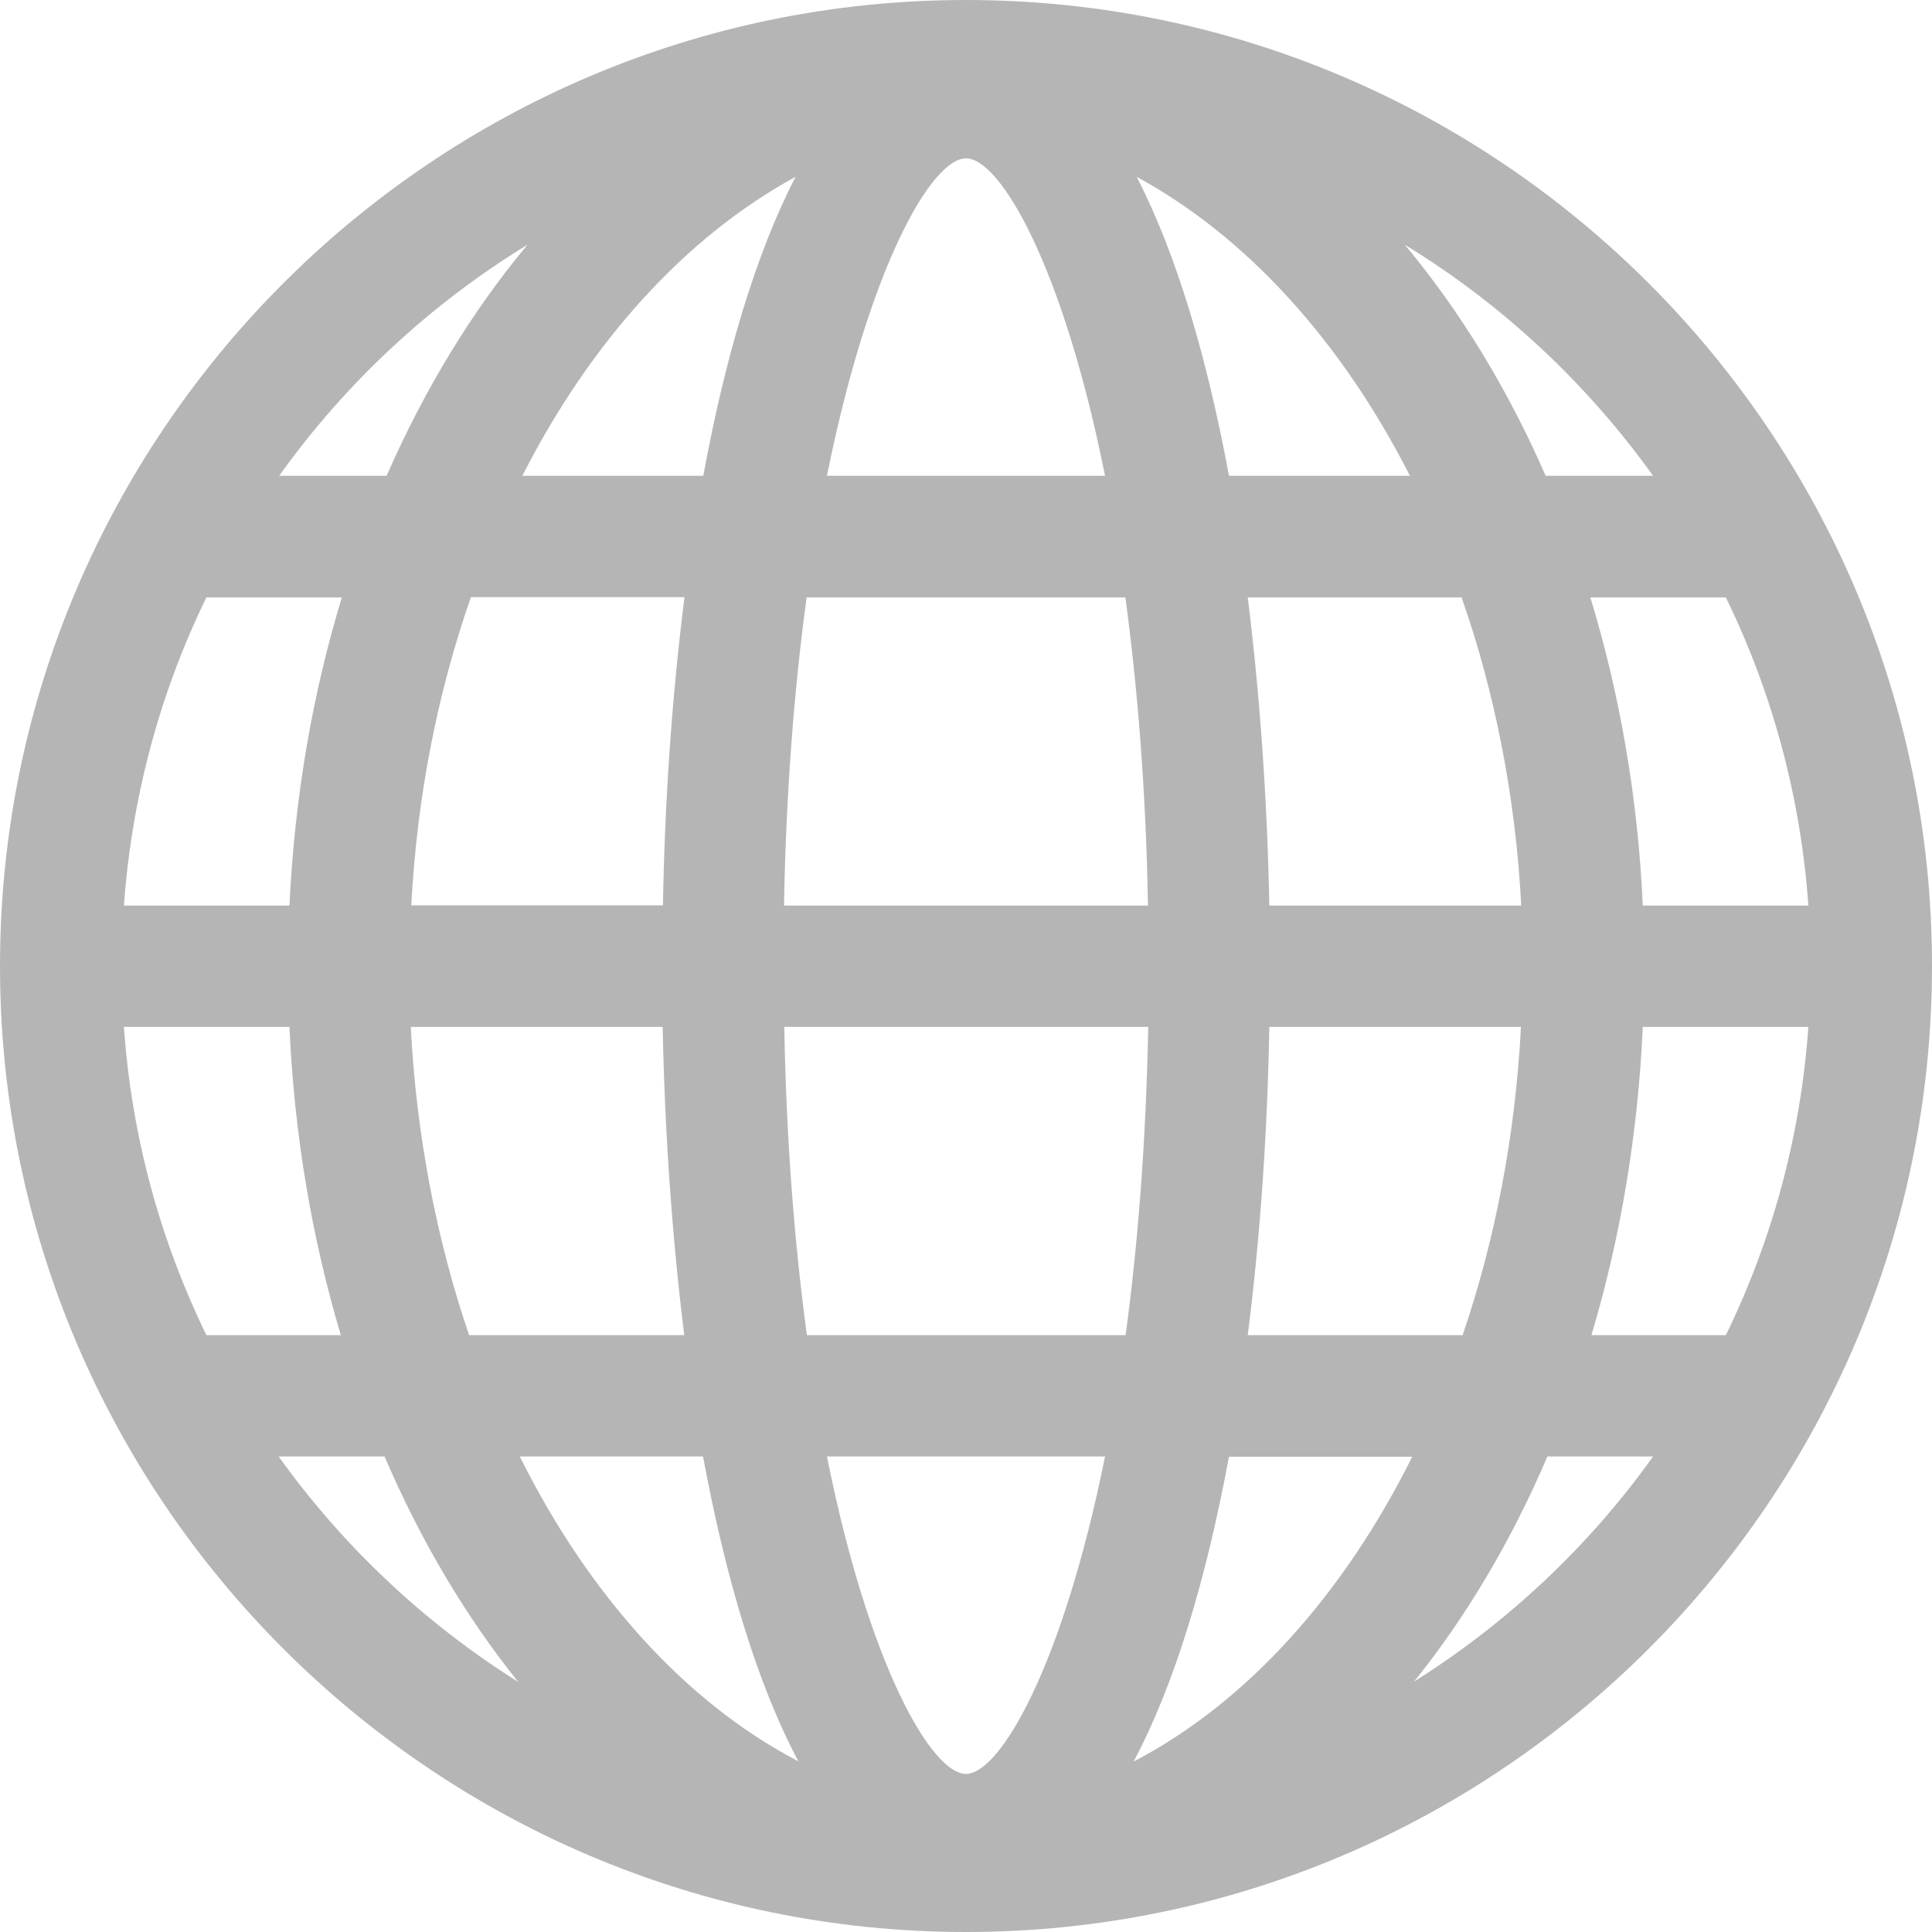<svg width="36" height="36" viewBox="0 0 36 36" fill="none" xmlns="http://www.w3.org/2000/svg">
<path d="M18 0C8.076 0 0 8.076 0 18C0 27.924 8.076 36 18 36C27.924 36 36 27.924 36 18C36 8.076 27.924 0 18 0ZM2.309 19.135H5.393C5.484 21.152 5.815 23.087 6.351 24.878H3.846C2.989 23.12 2.452 21.18 2.309 19.135ZM23.652 16.874C23.614 14.93 23.48 12.976 23.25 11.132H27.235C27.853 12.899 28.241 14.844 28.346 16.874H23.657H23.652ZM18 33.054C17.363 33.054 16.194 31.057 15.409 27.139H20.591C19.801 31.057 18.632 33.054 18 33.054ZM15.035 24.878C14.81 23.211 14.652 21.295 14.614 19.135H21.396C21.353 21.3 21.2 23.216 20.974 24.878H15.035ZM14.609 16.874C14.647 14.709 14.805 12.793 15.03 11.132H20.97C21.195 12.798 21.353 14.714 21.391 16.874H14.609ZM18 2.951C18.637 2.951 19.806 4.948 20.591 8.866H15.409C16.199 4.948 17.363 2.951 18 2.951ZM22.9 8.866C22.493 6.667 21.923 4.732 21.18 3.295C23.245 4.416 25.008 6.38 26.272 8.866H22.9ZM14.824 3.295C14.082 4.732 13.507 6.672 13.105 8.866H9.733C10.997 6.38 12.765 4.416 14.824 3.295ZM12.755 11.127C12.521 12.971 12.386 14.925 12.353 16.87H7.664C7.769 14.839 8.157 12.894 8.775 11.127H12.76H12.755ZM5.393 16.874H2.309C2.457 14.829 2.989 12.889 3.846 11.132H6.37C5.824 12.923 5.489 14.858 5.393 16.874ZM7.659 19.135H12.348C12.386 21.08 12.521 23.034 12.75 24.878H8.741C8.138 23.111 7.759 21.166 7.654 19.135H7.659ZM13.1 27.139C13.517 29.39 14.106 31.373 14.877 32.82C12.77 31.723 10.964 29.706 9.685 27.139H13.1ZM21.123 32.824C21.894 31.378 22.483 29.395 22.9 27.144H26.315C25.036 29.711 23.23 31.727 21.123 32.824ZM23.25 24.878C23.484 23.034 23.618 21.08 23.652 19.135H28.341C28.236 21.166 27.857 23.111 27.254 24.878H23.245H23.25ZM30.611 19.135H33.696C33.552 21.18 33.016 23.12 32.159 24.878H29.654C30.19 23.087 30.52 21.152 30.611 19.135ZM30.611 16.874C30.52 14.858 30.18 12.923 29.634 11.132H32.159C33.016 12.889 33.552 14.829 33.696 16.874H30.611ZM30.803 8.866H28.801C28.097 7.252 27.211 5.8 26.176 4.56C27.996 5.671 29.567 7.142 30.803 8.866ZM9.829 4.56C8.794 5.8 7.908 7.257 7.204 8.866H5.202C6.437 7.137 8.013 5.671 9.829 4.56ZM5.197 27.139H7.166C7.836 28.705 8.679 30.123 9.656 31.34C7.908 30.243 6.39 28.811 5.192 27.139H5.197ZM26.344 31.34C27.326 30.123 28.164 28.705 28.834 27.139H30.803C29.606 28.815 28.087 30.243 26.339 31.34H26.344Z" fill="#B6B5B5"/>
</svg>
